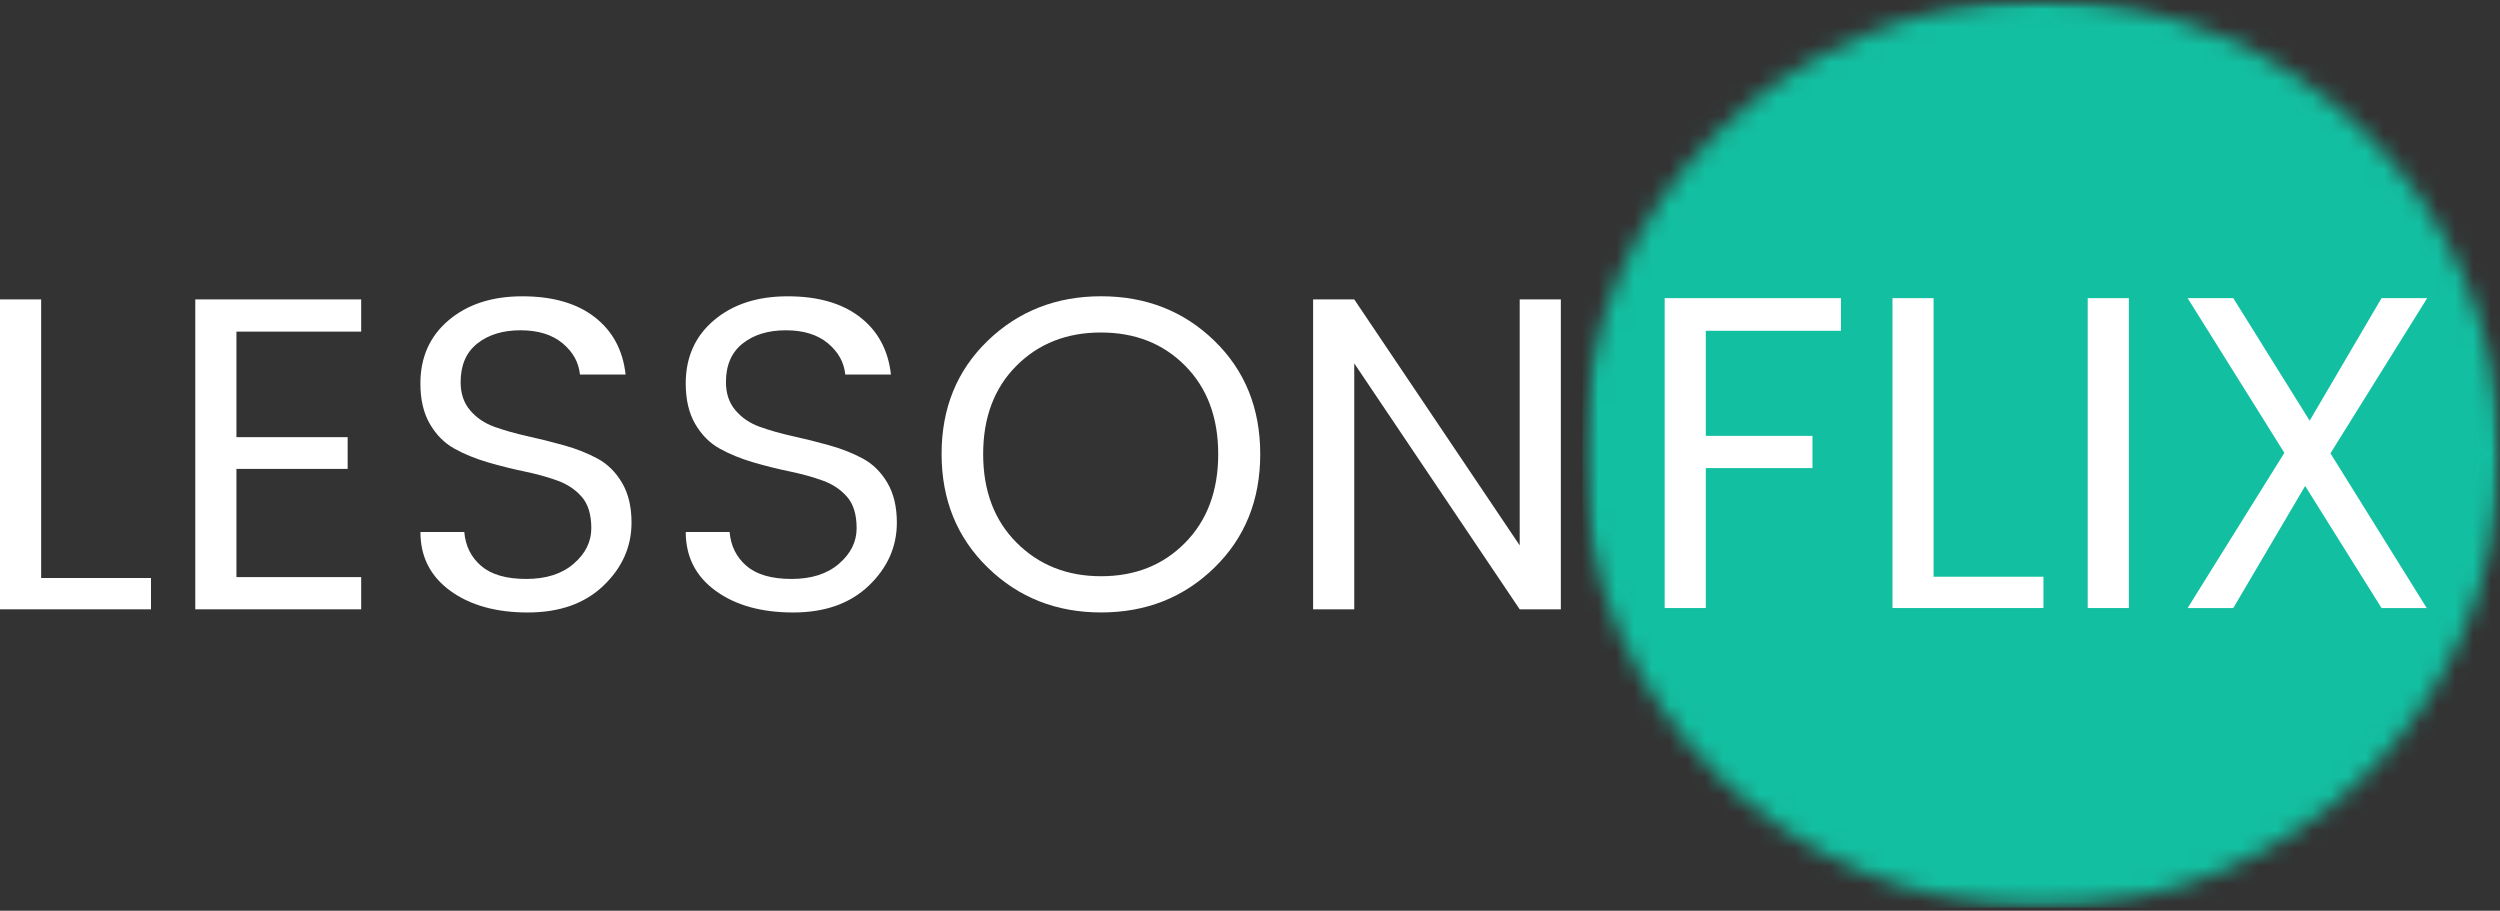 <?xml version="1.0" encoding="UTF-8"?> <svg xmlns="http://www.w3.org/2000/svg" width="140" height="51" viewBox="0 0 140 51" fill="none"><rect x="0" y="0" width="140" height="51" fill="#333333" stroke="none"/><mask id="mask0_84_208" style="mask-type:luminance" maskUnits="userSpaceOnUse" x="88" y="0" width="53" height="51"><path d="M140 0H88.623V50.828H140V0Z" fill="white"></path></mask><g mask="url(#mask0_84_208)"><mask id="mask1_84_208" style="mask-type:luminance" maskUnits="userSpaceOnUse" x="88" y="0" width="53" height="51"><path d="M114.311 0C100.124 0 88.623 11.379 88.623 25.414C88.623 39.45 100.124 50.828 114.311 50.828C128.499 50.828 140 39.45 140 25.414C140 11.379 128.499 0 114.311 0Z" fill="white"></path></mask><g mask="url(#mask1_84_208)"><path d="M140 0H88.623V50.828H140V0Z" fill="#13BFA1"></path></g></g><path d="M0 16.767H2.304V32.369H8.456V34.122H0V16.767Z" fill="white"></path><path d="M20.226 16.767V18.571H13.24V24.481H19.468V26.258H13.24V32.318H20.226V34.122H10.936V16.767H20.226Z" fill="white"></path><path d="M25.795 21.399C25.795 22.034 25.971 22.56 26.326 22.978C26.682 23.395 27.136 23.705 27.694 23.904C28.252 24.103 28.871 24.28 29.554 24.43C30.238 24.58 30.922 24.752 31.606 24.944C32.289 25.136 32.91 25.383 33.466 25.683C34.023 25.984 34.478 26.435 34.834 27.036C35.189 27.637 35.365 28.38 35.365 29.265C35.365 30.617 34.842 31.794 33.796 32.795C32.751 33.797 31.337 34.299 29.556 34.299C27.775 34.299 26.328 33.895 25.215 33.084C24.102 32.275 23.544 31.177 23.544 29.791H26C26.067 30.576 26.383 31.21 26.948 31.694C27.514 32.178 28.353 32.421 29.468 32.421C30.583 32.421 31.468 32.138 32.125 31.57C32.784 31.002 33.113 30.34 33.113 29.579C33.113 28.819 32.936 28.235 32.581 27.826C32.226 27.417 31.772 27.113 31.213 26.912C30.657 26.711 30.037 26.541 29.353 26.398C28.669 26.257 27.985 26.085 27.302 25.884C26.618 25.683 25.998 25.43 25.441 25.12C24.885 24.811 24.429 24.353 24.074 23.743C23.719 23.133 23.542 22.378 23.542 21.476C23.542 20.008 24.069 18.826 25.125 17.933C26.18 17.04 27.554 16.593 29.25 16.593C30.947 16.593 32.296 16.981 33.3 17.757C34.303 18.533 34.883 19.606 35.033 20.974H32.477C32.41 20.289 32.084 19.706 31.501 19.221C30.918 18.737 30.134 18.496 29.148 18.496C28.162 18.496 27.355 18.742 26.731 19.235C26.107 19.728 25.795 20.45 25.795 21.401V21.399Z" fill="white"></path><path d="M40.653 21.399C40.653 22.034 40.83 22.56 41.185 22.978C41.54 23.395 41.994 23.705 42.553 23.904C43.111 24.103 43.729 24.28 44.413 24.43C45.097 24.58 45.78 24.752 46.464 24.944C47.148 25.136 47.768 25.383 48.325 25.683C48.881 25.984 49.337 26.435 49.692 27.036C50.047 27.637 50.224 28.38 50.224 29.265C50.224 30.617 49.701 31.794 48.655 32.795C47.609 33.797 46.196 34.299 44.415 34.299C42.634 34.299 41.187 33.895 40.074 33.084C38.961 32.275 38.402 31.177 38.402 29.791H40.858C40.925 30.576 41.242 31.21 41.807 31.694C42.372 32.178 43.212 32.421 44.326 32.421C45.441 32.421 46.326 32.138 46.983 31.57C47.642 31.002 47.971 30.34 47.971 29.579C47.971 28.819 47.794 28.235 47.439 27.826C47.084 27.417 46.63 27.113 46.072 26.912C45.515 26.711 44.895 26.541 44.212 26.398C43.528 26.257 42.844 26.085 42.16 25.884C41.477 25.683 40.856 25.43 40.3 25.12C39.743 24.811 39.288 24.353 38.932 23.743C38.577 23.133 38.401 22.378 38.401 21.476C38.401 20.008 38.927 18.826 39.984 17.933C41.038 17.04 42.413 16.593 44.109 16.593C45.805 16.593 47.155 16.981 48.158 17.757C49.162 18.533 49.741 19.606 49.892 20.974H47.335C47.268 20.289 46.943 19.706 46.36 19.221C45.777 18.737 44.992 18.496 44.007 18.496C43.021 18.496 42.213 18.742 41.59 19.235C40.966 19.728 40.653 20.45 40.653 21.401V21.399Z" fill="white"></path><path d="M61.663 34.297C59.149 34.297 57.031 33.458 55.31 31.78C53.589 30.102 52.729 27.982 52.729 25.419C52.729 22.857 53.589 20.746 55.31 19.083C57.031 17.423 59.149 16.591 61.663 16.591C64.178 16.591 66.292 17.421 68.004 19.083C69.716 20.746 70.573 22.86 70.573 25.432C70.573 28.003 69.716 30.123 68.004 31.792C66.291 33.461 64.178 34.297 61.663 34.297ZM66.372 30.39C67.603 29.139 68.22 27.485 68.22 25.432C68.22 23.378 67.603 21.73 66.372 20.485C65.14 19.241 63.566 18.62 61.651 18.62C59.736 18.62 58.158 19.242 56.918 20.485C55.678 21.73 55.057 23.378 55.057 25.432C55.057 27.485 55.681 29.139 56.93 30.39C58.179 31.642 59.757 32.269 61.663 32.269C63.57 32.269 65.14 31.644 66.372 30.39Z" fill="white"></path><path d="M85.103 16.767H87.407V34.122H85.103L75.838 20.349V34.122H73.534V16.767H75.838L85.103 30.541V16.767Z" fill="white"></path><path d="M93.221 34.05V16.696H103.094V18.524H95.525V24.409H101.498V26.213H95.525V34.05H93.221Z" fill="white"></path><path d="M105.978 16.696H108.281V32.297H114.433V34.05H105.979V16.696H105.978Z" fill="white"></path><path d="M116.912 34.05V16.696H119.216V34.05H116.912Z" fill="white"></path><path d="M135.922 16.696L130.505 25.386L135.897 34.05H133.366L129.088 27.214L125.064 34.05H122.507L127.924 25.36L122.507 16.696H125.064L129.341 23.558L133.366 16.696H135.922Z" fill="white"></path></svg> 